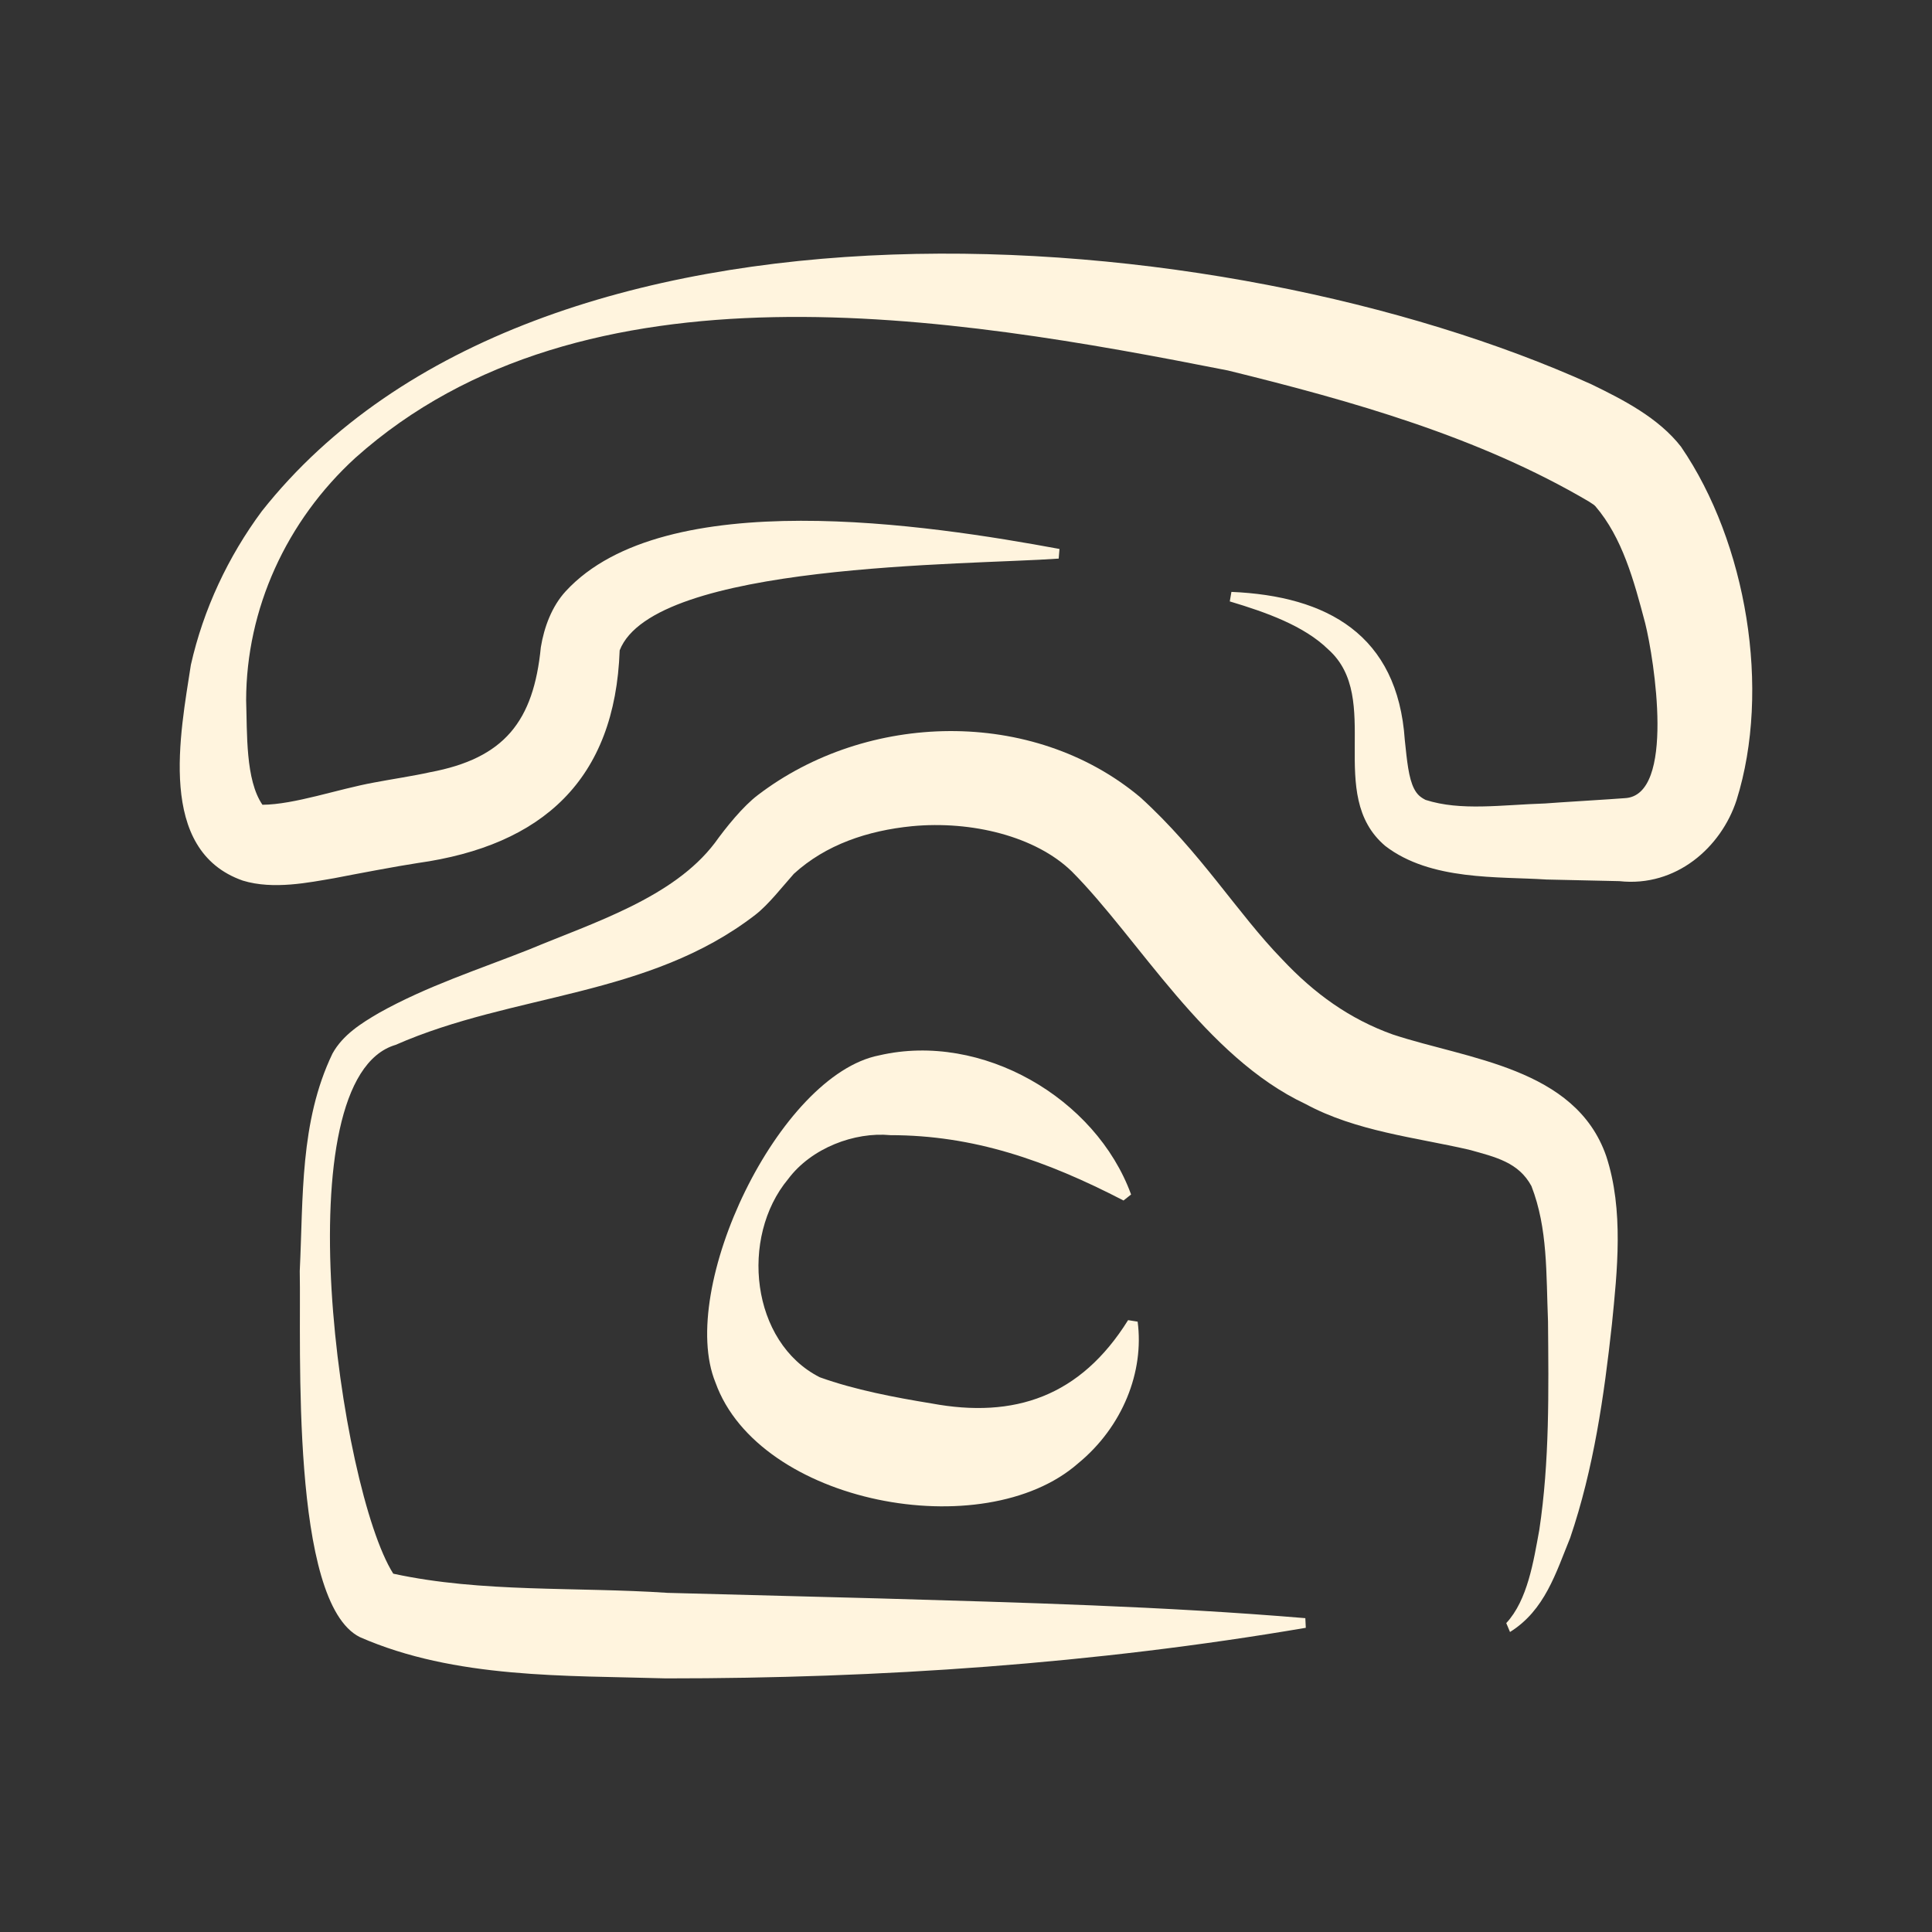 <?xml version="1.0" encoding="UTF-8"?>
<svg id="a" data-name="Vrstva 1" xmlns="http://www.w3.org/2000/svg" width="100" height="100" viewBox="0 0 100 100">
  <rect x="0" y="0" width="100" height="100" fill="#333333" stroke="none"/>
  <path d="M72.101,53.549c-2.238-.8-4.066-2.113-5.74-3.899-2.297-2.357-4.227-5.562-7.348-8.389-5.572-4.667-14.151-4.418-19.788-.108-.78,.591-1.658,1.687-2.229,2.482-2.156,2.834-6.258,4.113-9.606,5.509-2.587,1.026-5.311,1.9-7.788,3.293-.892,.522-1.858,1.122-2.394,2.097-1.699,3.535-1.506,7.458-1.693,11.252,.08,3.908-.503,17.152,3.112,18.951,4.93,2.163,10.666,1.981,15.846,2.136,11.094,.004,22.156-.75,33.115-2.618l-.024-.499c-7.379-.618-14.724-.807-22.05-1.022l-10.958-.288c-4.759-.318-9.613-.001-14.175-.987-.018-.007-.019-.006-.028-.009-2.778-4.395-5.77-25.631,.123-27.367,6.111-2.686,13.09-2.458,18.625-6.736,.68-.528,1.388-1.445,1.988-2.118,1.661-1.517,3.827-2.237,6.113-2.465,3.09-.294,6.399,.522,8.27,2.338,3.468,3.479,6.902,9.601,12.104,12.042,2.603,1.411,5.7,1.73,8.443,2.361,1.411,.386,2.587,.662,3.248,1.887,.853,2.198,.757,4.518,.858,7,.03,3.616,.086,7.237-.452,10.803-.294,1.603-.604,3.632-1.709,4.816l.194,.461c1.807-1.128,2.374-3.062,3.115-4.874,1.216-3.578,1.754-7.337,2.16-11.056,.274-2.738,.624-5.909-.296-8.704-1.59-4.579-7.183-5.012-11.035-6.289Z" fill="#fff4de"/>
  <path d="M46.083,58.756c4.299,0,8.04,1.297,12.071,3.382l.391-.312c-1.824-5-7.729-8.426-13.027-7.203-5.214,1.008-10.475,12.081-8.485,16.937,2.246,6.274,13.88,8.476,18.769,4.184,2.32-1.904,3.425-4.758,3.082-7.336l-.494-.078c-2.471,3.96-5.889,5.106-10.172,4.312-1.889-.308-3.98-.704-5.786-1.355-3.571-1.809-4.145-7.249-1.638-10.259,1.209-1.618,3.446-2.447,5.288-2.273Z" fill="#fff4de"/>
  <path d="M87.016,23.131c-1.164-1.502-3.005-2.443-4.648-3.241C63.357,11.285,27.83,8.402,13.552,26.459c-1.74,2.347-3.024,5.072-3.673,7.956-.539,3.527-1.783,9.604,2.691,11.166,1.585,.485,3.444,.091,4.731-.126,1.006-.197,3.3-.631,4.312-.783,6.472-.907,10.225-4.32,10.461-11.009,1.772-4.539,17.983-4.408,22.724-4.75l.041-.499c-6.749-1.248-20.435-3.37-25.557,2.188-.715,.776-1.118,1.856-1.288,2.897-.377,3.837-1.883,5.753-5.743,6.473-.813,.184-2.028,.367-2.879,.53-1.881,.34-4.124,1.141-5.788,1.153-.885-1.288-.786-3.71-.844-5.409,.008-4.724,2.076-9.279,5.657-12.551,11.824-10.566,30.872-7.338,45.155-4.52,6.432,1.581,13.009,3.435,18.699,6.791l.225,.149c.076,.05,.06,.06,.099,.086,1.395,1.626,1.993,3.833,2.579,6.054,.464,1.855,1.587,8.942-1.06,9.058-.605,.051-3.54,.225-4.116,.274-2.268,.072-4.368,.402-6.193-.185-.28-.146-.44-.285-.593-.58-.282-.553-.364-1.417-.48-2.518-.369-5.457-4.031-7.458-8.974-7.668l-.085,.493c1.892,.567,3.842,1.26,5.095,2.483,2.856,2.538-.177,7.519,2.951,10.173,2.357,1.815,5.859,1.574,8.34,1.739,.49,.014,3.37,.073,3.779,.084,2.937,.323,5.272-1.749,6.067-4.197,1.792-5.725,.52-13.322-2.87-18.279Z" fill="#fff4de"/>
</svg>